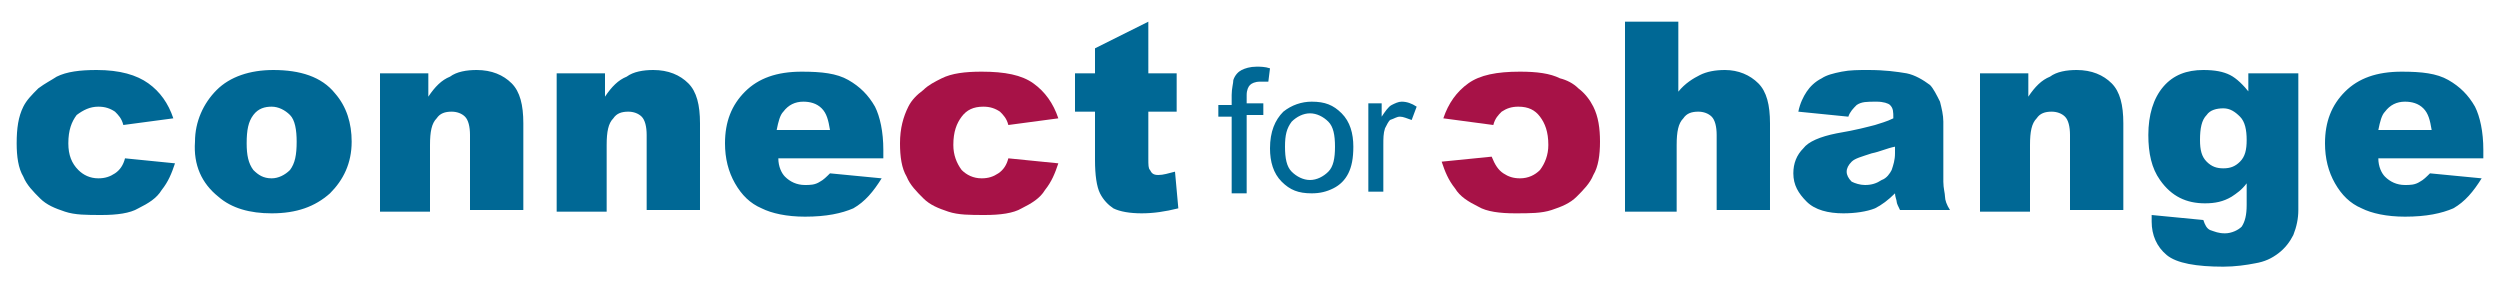 <?xml version="1.0" encoding="utf-8"?>
<!-- Generator: Adobe Illustrator 23.0.2, SVG Export Plug-In . SVG Version: 6.00 Build 0)  -->
<svg version="1.1" id="Ebene_1" xmlns="http://www.w3.org/2000/svg" xmlns:xlink="http://www.w3.org/1999/xlink" x="0px" y="0px"
	 viewBox="0 0 150 17" style="enable-background:new 0 0 150 17;" xml:space="preserve">
<style type="text/css">
	.st0{clip-path:url(#SVGID_2_);fill:#006895;}
	.st1{clip-path:url(#SVGID_2_);fill:#A71247;}
</style>
<g>
	<defs>
		<rect id="SVGID_1_" x="1" y="1.3" width="148" height="14.7"/>
	</defs>
	<clipPath id="SVGID_2_">
		<use xlink:href="#SVGID_1_"  style="overflow:visible;"/>
	</clipPath>
	<path class="st0" d="M142.7,7.8c0.1-0.5,0.2-0.9,0.4-1.1c0.3-0.4,0.7-0.6,1.2-0.6c0.4,0,0.8,0.1,1.1,0.4c0.3,0.3,0.4,0.7,0.5,1.3
		H142.7z M149,9c0-1.1-0.2-2-0.5-2.6c-0.4-0.7-0.9-1.2-1.6-1.6c-0.7-0.4-1.6-0.5-2.8-0.5c-1.5,0-2.6,0.4-3.4,1.2
		c-0.8,0.8-1.2,1.8-1.2,3.1c0,0.9,0.2,1.7,0.6,2.4c0.4,0.7,0.9,1.2,1.6,1.5c0.6,0.3,1.5,0.5,2.6,0.5c1.3,0,2.2-0.2,2.9-0.5
		c0.7-0.4,1.2-1,1.7-1.8l-3.1-0.3c-0.2,0.2-0.4,0.4-0.6,0.5c-0.3,0.2-0.6,0.2-0.9,0.2c-0.5,0-0.9-0.2-1.2-0.5
		c-0.2-0.2-0.4-0.6-0.4-1.1h6.3V9z M132.4,6.9c0.2-0.3,0.6-0.4,1-0.4s0.7,0.2,1,0.5c0.3,0.3,0.4,0.8,0.4,1.4c0,0.6-0.1,1-0.4,1.3
		c-0.3,0.3-0.6,0.4-1,0.4c-0.4,0-0.7-0.1-1-0.4C132.1,9.4,132,9,132,8.4C132,7.7,132.1,7.2,132.4,6.9 M135,5.6
		c-0.4-0.5-0.8-0.9-1.2-1.1c-0.4-0.2-0.9-0.3-1.6-0.3c-1,0-1.8,0.3-2.4,1c-0.6,0.7-0.9,1.7-0.9,2.9c0,1.1,0.2,2,0.7,2.7
		c0.7,1,1.6,1.4,2.7,1.4c0.6,0,1.1-0.1,1.6-0.4c0.3-0.2,0.6-0.4,0.9-0.8v1.3c0,0.6-0.1,1-0.3,1.3c-0.2,0.2-0.6,0.4-1,0.4
		c-0.4,0-0.6-0.1-0.9-0.2c-0.2-0.1-0.3-0.3-0.4-0.6l-3.1-0.3c0,0.2,0,0.3,0,0.4c0,0.8,0.3,1.5,0.9,2c0.6,0.5,1.8,0.7,3.4,0.7
		c0.7,0,1.4-0.1,1.9-0.2c0.6-0.1,1-0.3,1.4-0.6c0.4-0.3,0.7-0.7,0.9-1.1c0.2-0.5,0.3-1,0.3-1.5l0-0.4V4.4h-3V5.6z M118.6,12.7h3.2
		v-4c0-0.8,0.1-1.3,0.4-1.6c0.2-0.3,0.5-0.4,0.9-0.4c0.3,0,0.6,0.1,0.8,0.3c0.2,0.2,0.3,0.6,0.3,1.1v4.5h3.2V7.4
		c0-1.1-0.2-1.9-0.7-2.4c-0.5-0.5-1.2-0.8-2.1-0.8c-0.6,0-1.2,0.1-1.6,0.4c-0.5,0.2-0.9,0.6-1.3,1.2V4.4h-2.9V12.7z M113.7,9.2
		c0,0.4-0.1,0.7-0.2,1c-0.1,0.2-0.3,0.5-0.6,0.6c-0.3,0.2-0.6,0.3-1,0.3c-0.3,0-0.6-0.1-0.8-0.2c-0.2-0.2-0.3-0.4-0.3-0.6
		c0-0.2,0.1-0.4,0.3-0.6c0.2-0.2,0.6-0.3,1.2-0.5c0.5-0.1,0.9-0.3,1.4-0.4V9.2z M111.4,6.3c0.3-0.2,0.6-0.2,1.2-0.2
		c0.4,0,0.7,0.1,0.8,0.2c0.2,0.2,0.2,0.4,0.2,0.8c-0.4,0.2-0.8,0.3-1.1,0.4c-0.4,0.1-1.1,0.3-2.3,0.5c-1,0.2-1.7,0.5-2,0.9
		c-0.4,0.4-0.6,0.9-0.6,1.5c0,0.7,0.3,1.2,0.8,1.7c0.5,0.5,1.3,0.7,2.2,0.7c0.7,0,1.4-0.1,1.9-0.3c0.4-0.2,0.8-0.5,1.2-0.9
		c0,0.2,0.1,0.4,0.1,0.5c0,0.1,0.1,0.3,0.2,0.5h3c-0.2-0.3-0.3-0.6-0.3-0.8c0-0.2-0.1-0.5-0.1-0.9V7.3c0-0.4-0.1-0.8-0.2-1.2
		c-0.2-0.4-0.4-0.8-0.6-1c-0.4-0.3-0.9-0.6-1.4-0.7c-0.6-0.1-1.3-0.2-2.3-0.2c-0.6,0-1.1,0-1.6,0.1c-0.5,0.1-0.9,0.2-1.2,0.4
		c-0.4,0.2-0.7,0.5-0.9,0.8c-0.2,0.3-0.4,0.7-0.5,1.2l3,0.3C111,6.7,111.2,6.5,111.4,6.3 M97.4,12.7h3.2v-4c0-0.8,0.1-1.3,0.4-1.6
		c0.2-0.3,0.5-0.4,0.9-0.4c0.3,0,0.6,0.1,0.8,0.3c0.2,0.2,0.3,0.6,0.3,1.1v4.5h3.2V7.4c0-1.1-0.2-1.9-0.7-2.4
		c-0.5-0.5-1.2-0.8-2-0.8c-0.6,0-1.1,0.1-1.5,0.3c-0.4,0.2-0.9,0.5-1.3,1V1.3h-3.2V12.7z M83,11.5V8.7c0-0.4,0-0.7,0.1-1
		c0.1-0.2,0.2-0.4,0.3-0.5C83.7,7.1,83.8,7,84,7c0.2,0,0.4,0.1,0.7,0.2L85,6.4c-0.3-0.2-0.6-0.3-0.9-0.3c-0.2,0-0.4,0.1-0.6,0.2
		c-0.2,0.1-0.4,0.4-0.6,0.7V6.2h-0.8v5.3H83z M77.5,7.3c0.3-0.3,0.7-0.5,1.1-0.5c0.4,0,0.8,0.2,1.1,0.5c0.3,0.3,0.4,0.8,0.4,1.5
		c0,0.7-0.1,1.2-0.4,1.5c-0.3,0.3-0.7,0.5-1.1,0.5c-0.4,0-0.8-0.2-1.1-0.5c-0.3-0.3-0.4-0.8-0.4-1.5S77.2,7.7,77.5,7.3 M76.9,10.9
		c0.5,0.5,1,0.7,1.8,0.7c0.5,0,0.9-0.1,1.3-0.3c0.4-0.2,0.7-0.5,0.9-0.9c0.2-0.4,0.3-0.9,0.3-1.6c0-0.8-0.2-1.5-0.7-2
		s-1-0.7-1.8-0.7c-0.6,0-1.2,0.2-1.7,0.6c-0.5,0.5-0.8,1.2-0.8,2.2C76.2,9.7,76.4,10.4,76.9,10.9 M74.8,11.5V6.9h1V6.2h-1V5.7
		c0-0.3,0.1-0.5,0.2-0.6c0.1-0.1,0.3-0.2,0.6-0.2c0.2,0,0.3,0,0.5,0l0.1-0.8c-0.3-0.1-0.6-0.1-0.8-0.1c-0.4,0-0.7,0.1-0.9,0.2
		c-0.2,0.1-0.4,0.3-0.5,0.6C74,5,73.9,5.3,73.9,5.7v0.6h-0.8v0.7h0.8v4.6H74.8z M65.7,2.9v1.5h-1.2v2.3h1.2v2.9c0,0.9,0.1,1.6,0.3,2
		c0.2,0.4,0.5,0.7,0.8,0.9c0.4,0.2,1,0.3,1.7,0.3c0.7,0,1.4-0.1,2.2-0.3l-0.2-2.2c-0.4,0.1-0.7,0.2-1,0.2c-0.3,0-0.4-0.1-0.5-0.3
		c-0.1-0.1-0.1-0.3-0.1-0.7V6.7h1.7V4.4h-1.7V1.3L65.7,2.9z"/>
	<path class="st1" d="M59.9,10.4c-0.3,0.2-0.6,0.3-1,0.3c-0.5,0-0.9-0.2-1.2-0.5c-0.3-0.4-0.5-0.9-0.5-1.5c0-0.8,0.2-1.3,0.5-1.7
		s0.7-0.6,1.3-0.6c0.4,0,0.7,0.1,1,0.3c0.2,0.2,0.4,0.4,0.5,0.8l3-0.4c-0.3-0.9-0.8-1.6-1.5-2.1c-0.7-0.5-1.7-0.7-3.1-0.7
		c-1,0-1.8,0.1-2.4,0.4c-0.4,0.2-0.8,0.4-1.1,0.7C55,5.7,54.7,6,54.5,6.4C54.2,7,54,7.7,54,8.6c0,0.8,0.1,1.5,0.4,2
		c0.2,0.5,0.6,0.9,1,1.3s0.9,0.6,1.5,0.8c0.6,0.2,1.3,0.2,2.2,0.2c0.9,0,1.7-0.1,2.2-0.4c0.6-0.3,1.1-0.6,1.4-1.1
		c0.4-0.5,0.6-1,0.8-1.6l-3-0.3C60.4,9.9,60.2,10.2,59.9,10.4"/>
	<path class="st0" d="M46.6,7.8c0.1-0.5,0.2-0.9,0.4-1.1c0.3-0.4,0.7-0.6,1.2-0.6c0.4,0,0.8,0.1,1.1,0.4c0.3,0.3,0.4,0.7,0.5,1.3
		H46.6z M53,9c0-1.1-0.2-2-0.5-2.6c-0.4-0.7-0.9-1.2-1.6-1.6c-0.7-0.4-1.6-0.5-2.8-0.5c-1.5,0-2.6,0.4-3.4,1.2
		c-0.8,0.8-1.2,1.8-1.2,3.1c0,0.9,0.2,1.7,0.6,2.4s0.9,1.2,1.6,1.5c0.6,0.3,1.5,0.5,2.6,0.5c1.3,0,2.2-0.2,2.9-0.5
		c0.7-0.4,1.2-1,1.7-1.8l-3.1-0.3c-0.2,0.2-0.4,0.4-0.6,0.5c-0.3,0.2-0.6,0.2-0.9,0.2c-0.5,0-0.9-0.2-1.2-0.5
		c-0.2-0.2-0.4-0.6-0.4-1.1H53V9z M33.2,12.7h3.2v-4c0-0.8,0.1-1.3,0.4-1.6c0.2-0.3,0.5-0.4,0.9-0.4c0.3,0,0.6,0.1,0.8,0.3
		c0.2,0.2,0.3,0.6,0.3,1.1v4.5h3.2V7.4c0-1.1-0.2-1.9-0.7-2.4c-0.5-0.5-1.2-0.8-2.1-0.8c-0.6,0-1.2,0.1-1.6,0.4
		c-0.5,0.2-0.9,0.6-1.3,1.2V4.4h-2.9V12.7z M22.6,12.7h3.2v-4c0-0.8,0.1-1.3,0.4-1.6c0.2-0.3,0.5-0.4,0.9-0.4c0.3,0,0.6,0.1,0.8,0.3
		c0.2,0.2,0.3,0.6,0.3,1.1v4.5h3.2V7.4c0-1.1-0.2-1.9-0.7-2.4c-0.5-0.5-1.2-0.8-2.1-0.8c-0.6,0-1.2,0.1-1.6,0.4
		c-0.5,0.2-0.9,0.6-1.3,1.2V4.4h-2.9V12.7z M15.2,6.9c0.3-0.4,0.7-0.5,1.1-0.5c0.4,0,0.8,0.2,1.1,0.5c0.3,0.3,0.4,0.9,0.4,1.6
		c0,0.8-0.1,1.3-0.4,1.7c-0.3,0.3-0.7,0.5-1.1,0.5c-0.5,0-0.8-0.2-1.1-0.5c-0.3-0.4-0.4-0.9-0.4-1.6C14.8,7.8,14.9,7.3,15.2,6.9
		 M13.1,11.8c0.8,0.7,1.9,1,3.2,1c1.5,0,2.6-0.4,3.5-1.2c0.8-0.8,1.3-1.8,1.3-3.1c0-1.1-0.3-2.1-1-2.9c-0.8-1-2.1-1.4-3.7-1.4
		c-1.4,0-2.6,0.4-3.4,1.2c-0.8,0.8-1.3,1.9-1.3,3.1C11.6,9.9,12.1,11,13.1,11.8 M6.9,10.4c-0.3,0.2-0.6,0.3-1,0.3
		c-0.5,0-0.9-0.2-1.2-0.5C4.3,9.8,4.1,9.3,4.1,8.6c0-0.8,0.2-1.3,0.5-1.7C5,6.6,5.4,6.4,5.9,6.4c0.4,0,0.7,0.1,1,0.3
		c0.2,0.2,0.4,0.4,0.5,0.8l3-0.4c-0.3-0.9-0.8-1.6-1.5-2.1C8.2,4.5,7.2,4.2,5.8,4.2c-1,0-1.8,0.1-2.4,0.4C3.1,4.8,2.7,5,2.3,5.3
		C1.9,5.7,1.6,6,1.4,6.4C1.1,7,1,7.7,1,8.6c0,0.8,0.1,1.5,0.4,2c0.2,0.5,0.6,0.9,1,1.3s0.9,0.6,1.5,0.8c0.6,0.2,1.3,0.2,2.2,0.2
		c0.9,0,1.7-0.1,2.2-0.4c0.6-0.3,1.1-0.6,1.4-1.1c0.4-0.5,0.6-1,0.8-1.6l-3-0.3C7.4,9.9,7.2,10.2,6.9,10.4"/>
	<path class="st1" d="M90.2,10.4c0.3,0.2,0.6,0.3,1,0.3c0.5,0,0.9-0.2,1.2-0.5c0.3-0.4,0.5-0.9,0.5-1.5c0-0.8-0.2-1.3-0.5-1.7
		c-0.3-0.4-0.7-0.6-1.3-0.6c-0.4,0-0.7,0.1-1,0.3c-0.2,0.2-0.4,0.4-0.5,0.8l-3-0.4c0.3-0.9,0.8-1.6,1.5-2.1c0.7-0.5,1.7-0.7,3.1-0.7
		c1,0,1.8,0.1,2.4,0.4C94,4.8,94.4,5,94.7,5.3c0.4,0.3,0.7,0.7,0.9,1.1c0.3,0.6,0.4,1.3,0.4,2.1c0,0.8-0.1,1.5-0.4,2
		c-0.2,0.5-0.6,0.9-1,1.3c-0.4,0.4-0.9,0.6-1.5,0.8c-0.6,0.2-1.3,0.2-2.2,0.2c-0.9,0-1.7-0.1-2.2-0.4c-0.6-0.3-1.1-0.6-1.4-1.1
		c-0.4-0.5-0.6-1-0.8-1.6l3-0.3C89.7,9.9,89.9,10.2,90.2,10.4"/>
</g>
</svg>
